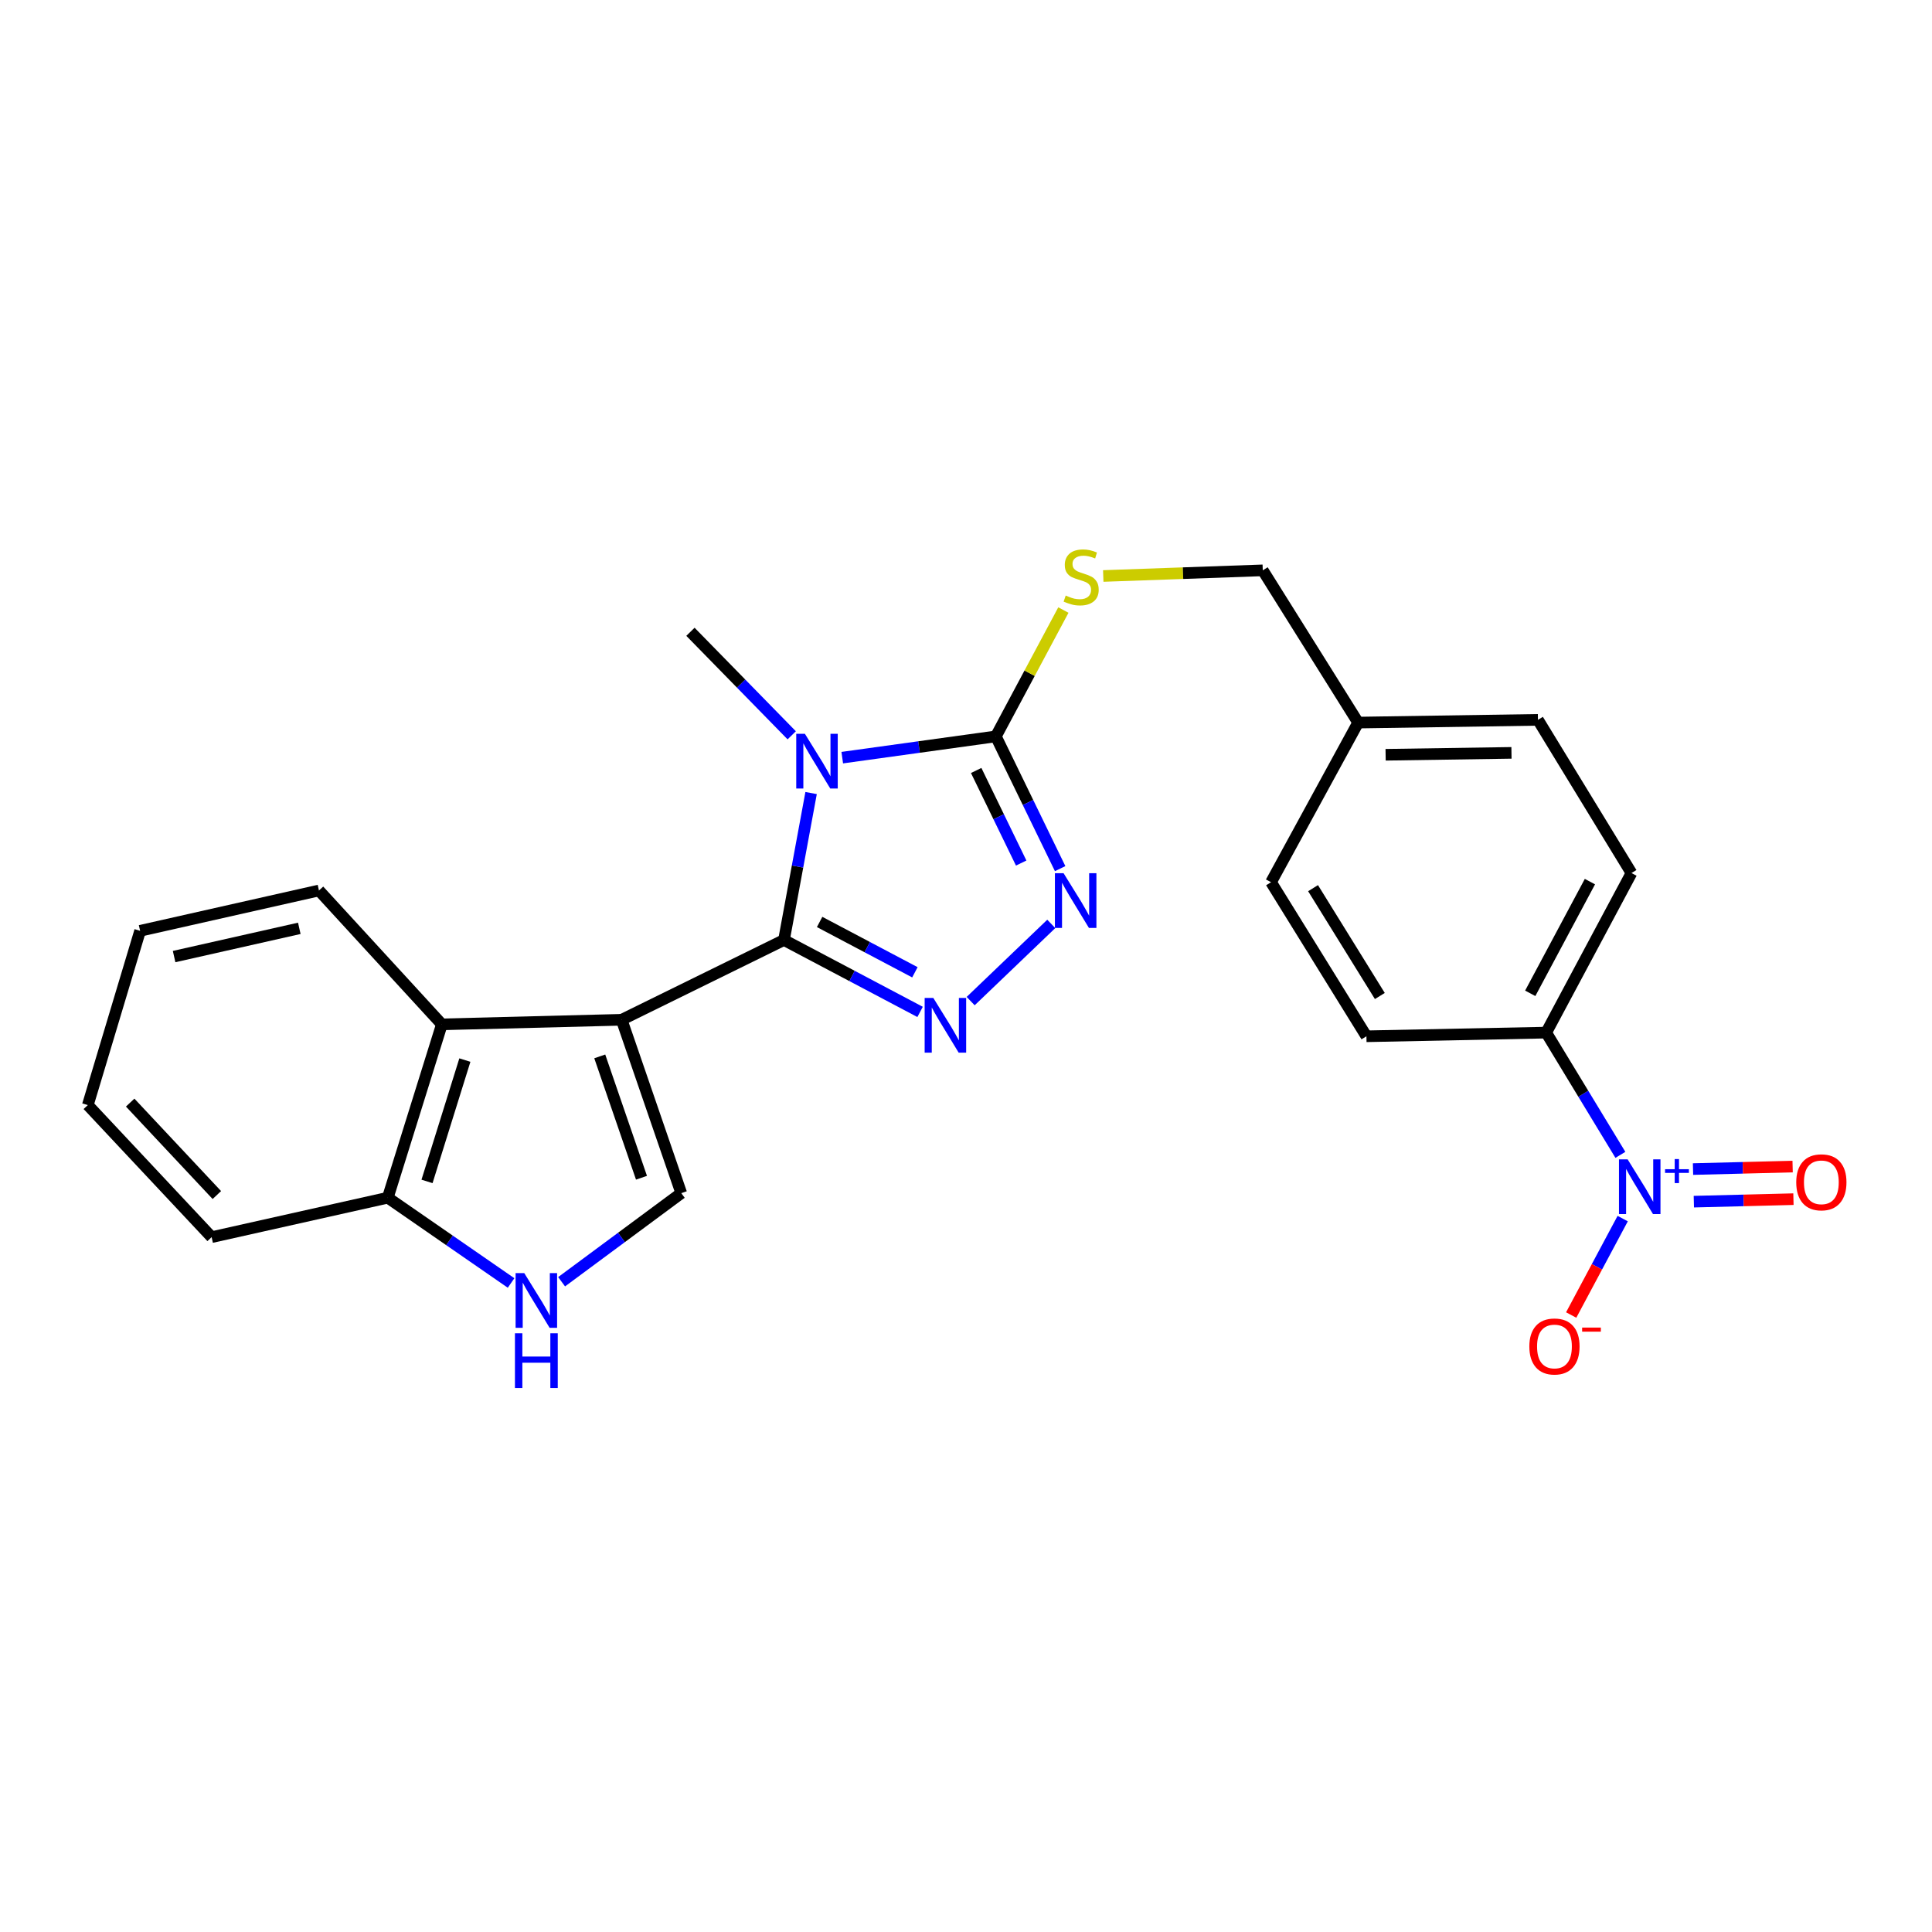 <?xml version='1.0' encoding='iso-8859-1'?>
<svg version='1.1' baseProfile='full'
              xmlns='http://www.w3.org/2000/svg'
                      xmlns:rdkit='http://www.rdkit.org/xml'
                      xmlns:xlink='http://www.w3.org/1999/xlink'
                  xml:space='preserve'
width='1000px' height='1000px' viewBox='0 0 1000 1000'>
<!-- END OF HEADER -->
<rect style='opacity:1.0;fill:#FFFFFF;stroke:none' width='1000' height='1000' x='0' y='0'> </rect>
<path class='bond-0' d='M 405.784,486.541 L 321.76,527.836' style='fill:none;fill-rule:evenodd;stroke:#000000;stroke-width:6px;stroke-linecap:butt;stroke-linejoin:miter;stroke-opacity:1' />
<path class='bond-1' d='M 405.784,486.541 L 412.804,448.511' style='fill:none;fill-rule:evenodd;stroke:#000000;stroke-width:6px;stroke-linecap:butt;stroke-linejoin:miter;stroke-opacity:1' />
<path class='bond-1' d='M 412.804,448.511 L 419.825,410.481' style='fill:none;fill-rule:evenodd;stroke:#0000FF;stroke-width:6px;stroke-linecap:butt;stroke-linejoin:miter;stroke-opacity:1' />
<path class='bond-2' d='M 405.784,486.541 L 441.01,505.152' style='fill:none;fill-rule:evenodd;stroke:#000000;stroke-width:6px;stroke-linecap:butt;stroke-linejoin:miter;stroke-opacity:1' />
<path class='bond-2' d='M 441.01,505.152 L 476.237,523.764' style='fill:none;fill-rule:evenodd;stroke:#0000FF;stroke-width:6px;stroke-linecap:butt;stroke-linejoin:miter;stroke-opacity:1' />
<path class='bond-2' d='M 424.234,477.205 L 448.893,490.233' style='fill:none;fill-rule:evenodd;stroke:#000000;stroke-width:6px;stroke-linecap:butt;stroke-linejoin:miter;stroke-opacity:1' />
<path class='bond-2' d='M 448.893,490.233 L 473.551,503.26' style='fill:none;fill-rule:evenodd;stroke:#0000FF;stroke-width:6px;stroke-linecap:butt;stroke-linejoin:miter;stroke-opacity:1' />
<path class='bond-6' d='M 321.76,527.836 L 352.621,617.569' style='fill:none;fill-rule:evenodd;stroke:#000000;stroke-width:6px;stroke-linecap:butt;stroke-linejoin:miter;stroke-opacity:1' />
<path class='bond-6' d='M 310.432,546.784 L 332.035,609.597' style='fill:none;fill-rule:evenodd;stroke:#000000;stroke-width:6px;stroke-linecap:butt;stroke-linejoin:miter;stroke-opacity:1' />
<path class='bond-7' d='M 321.76,527.836 L 228.708,530.208' style='fill:none;fill-rule:evenodd;stroke:#000000;stroke-width:6px;stroke-linecap:butt;stroke-linejoin:miter;stroke-opacity:1' />
<path class='bond-3' d='M 435.95,392.158 L 475.703,386.655' style='fill:none;fill-rule:evenodd;stroke:#0000FF;stroke-width:6px;stroke-linecap:butt;stroke-linejoin:miter;stroke-opacity:1' />
<path class='bond-3' d='M 475.703,386.655 L 515.456,381.153' style='fill:none;fill-rule:evenodd;stroke:#000000;stroke-width:6px;stroke-linecap:butt;stroke-linejoin:miter;stroke-opacity:1' />
<path class='bond-16' d='M 409.792,380.596 L 383.583,353.805' style='fill:none;fill-rule:evenodd;stroke:#0000FF;stroke-width:6px;stroke-linecap:butt;stroke-linejoin:miter;stroke-opacity:1' />
<path class='bond-16' d='M 383.583,353.805 L 357.374,327.015' style='fill:none;fill-rule:evenodd;stroke:#000000;stroke-width:6px;stroke-linecap:butt;stroke-linejoin:miter;stroke-opacity:1' />
<path class='bond-4' d='M 502.413,518.167 L 544.14,478.21' style='fill:none;fill-rule:evenodd;stroke:#0000FF;stroke-width:6px;stroke-linecap:butt;stroke-linejoin:miter;stroke-opacity:1' />
<path class='bond-9' d='M 515.456,381.153 L 532.931,348.455' style='fill:none;fill-rule:evenodd;stroke:#000000;stroke-width:6px;stroke-linecap:butt;stroke-linejoin:miter;stroke-opacity:1' />
<path class='bond-9' d='M 532.931,348.455 L 550.407,315.757' style='fill:none;fill-rule:evenodd;stroke:#CCCC00;stroke-width:6px;stroke-linecap:butt;stroke-linejoin:miter;stroke-opacity:1' />
<path class='bond-25' d='M 515.456,381.153 L 532.093,415.377' style='fill:none;fill-rule:evenodd;stroke:#000000;stroke-width:6px;stroke-linecap:butt;stroke-linejoin:miter;stroke-opacity:1' />
<path class='bond-25' d='M 532.093,415.377 L 548.729,449.602' style='fill:none;fill-rule:evenodd;stroke:#0000FF;stroke-width:6px;stroke-linecap:butt;stroke-linejoin:miter;stroke-opacity:1' />
<path class='bond-25' d='M 505.271,398.797 L 516.917,422.754' style='fill:none;fill-rule:evenodd;stroke:#000000;stroke-width:6px;stroke-linecap:butt;stroke-linejoin:miter;stroke-opacity:1' />
<path class='bond-25' d='M 516.917,422.754 L 528.562,446.711' style='fill:none;fill-rule:evenodd;stroke:#0000FF;stroke-width:6px;stroke-linecap:butt;stroke-linejoin:miter;stroke-opacity:1' />
<path class='bond-5' d='M 838.711,597.749 L 819.511,566.116' style='fill:none;fill-rule:evenodd;stroke:#0000FF;stroke-width:6px;stroke-linecap:butt;stroke-linejoin:miter;stroke-opacity:1' />
<path class='bond-5' d='M 819.511,566.116 L 800.311,534.483' style='fill:none;fill-rule:evenodd;stroke:#000000;stroke-width:6px;stroke-linecap:butt;stroke-linejoin:miter;stroke-opacity:1' />
<path class='bond-12' d='M 839.905,630.743 L 826.571,655.699' style='fill:none;fill-rule:evenodd;stroke:#0000FF;stroke-width:6px;stroke-linecap:butt;stroke-linejoin:miter;stroke-opacity:1' />
<path class='bond-12' d='M 826.571,655.699 L 813.238,680.656' style='fill:none;fill-rule:evenodd;stroke:#FF0000;stroke-width:6px;stroke-linecap:butt;stroke-linejoin:miter;stroke-opacity:1' />
<path class='bond-13' d='M 876.729,621.977 L 902.507,621.329' style='fill:none;fill-rule:evenodd;stroke:#0000FF;stroke-width:6px;stroke-linecap:butt;stroke-linejoin:miter;stroke-opacity:1' />
<path class='bond-13' d='M 902.507,621.329 L 928.285,620.682' style='fill:none;fill-rule:evenodd;stroke:#FF0000;stroke-width:6px;stroke-linecap:butt;stroke-linejoin:miter;stroke-opacity:1' />
<path class='bond-13' d='M 876.305,605.108 L 902.083,604.461' style='fill:none;fill-rule:evenodd;stroke:#0000FF;stroke-width:6px;stroke-linecap:butt;stroke-linejoin:miter;stroke-opacity:1' />
<path class='bond-13' d='M 902.083,604.461 L 927.861,603.813' style='fill:none;fill-rule:evenodd;stroke:#FF0000;stroke-width:6px;stroke-linecap:butt;stroke-linejoin:miter;stroke-opacity:1' />
<path class='bond-8' d='M 352.621,617.569 L 321.655,640.501' style='fill:none;fill-rule:evenodd;stroke:#000000;stroke-width:6px;stroke-linecap:butt;stroke-linejoin:miter;stroke-opacity:1' />
<path class='bond-8' d='M 321.655,640.501 L 290.688,663.432' style='fill:none;fill-rule:evenodd;stroke:#0000FF;stroke-width:6px;stroke-linecap:butt;stroke-linejoin:miter;stroke-opacity:1' />
<path class='bond-11' d='M 228.708,530.208 L 200.716,619.932' style='fill:none;fill-rule:evenodd;stroke:#000000;stroke-width:6px;stroke-linecap:butt;stroke-linejoin:miter;stroke-opacity:1' />
<path class='bond-11' d='M 240.618,548.692 L 221.023,611.499' style='fill:none;fill-rule:evenodd;stroke:#000000;stroke-width:6px;stroke-linecap:butt;stroke-linejoin:miter;stroke-opacity:1' />
<path class='bond-21' d='M 228.708,530.208 L 165.092,460.911' style='fill:none;fill-rule:evenodd;stroke:#000000;stroke-width:6px;stroke-linecap:butt;stroke-linejoin:miter;stroke-opacity:1' />
<path class='bond-26' d='M 264.538,664.069 L 232.627,642.001' style='fill:none;fill-rule:evenodd;stroke:#0000FF;stroke-width:6px;stroke-linecap:butt;stroke-linejoin:miter;stroke-opacity:1' />
<path class='bond-26' d='M 232.627,642.001 L 200.716,619.932' style='fill:none;fill-rule:evenodd;stroke:#000000;stroke-width:6px;stroke-linecap:butt;stroke-linejoin:miter;stroke-opacity:1' />
<path class='bond-17' d='M 571.042,298.13 L 612.326,296.669' style='fill:none;fill-rule:evenodd;stroke:#CCCC00;stroke-width:6px;stroke-linecap:butt;stroke-linejoin:miter;stroke-opacity:1' />
<path class='bond-17' d='M 612.326,296.669 L 653.609,295.207' style='fill:none;fill-rule:evenodd;stroke:#000000;stroke-width:6px;stroke-linecap:butt;stroke-linejoin:miter;stroke-opacity:1' />
<path class='bond-10' d='M 800.311,534.483 L 844.447,451.884' style='fill:none;fill-rule:evenodd;stroke:#000000;stroke-width:6px;stroke-linecap:butt;stroke-linejoin:miter;stroke-opacity:1' />
<path class='bond-10' d='M 792.049,514.141 L 822.943,456.321' style='fill:none;fill-rule:evenodd;stroke:#000000;stroke-width:6px;stroke-linecap:butt;stroke-linejoin:miter;stroke-opacity:1' />
<path class='bond-28' d='M 800.311,534.483 L 707.26,536.376' style='fill:none;fill-rule:evenodd;stroke:#000000;stroke-width:6px;stroke-linecap:butt;stroke-linejoin:miter;stroke-opacity:1' />
<path class='bond-22' d='M 200.716,619.932 L 109.539,640.349' style='fill:none;fill-rule:evenodd;stroke:#000000;stroke-width:6px;stroke-linecap:butt;stroke-linejoin:miter;stroke-opacity:1' />
<path class='bond-14' d='M 844.447,451.884 L 796.036,372.594' style='fill:none;fill-rule:evenodd;stroke:#000000;stroke-width:6px;stroke-linecap:butt;stroke-linejoin:miter;stroke-opacity:1' />
<path class='bond-15' d='M 707.26,536.376 L 657.884,456.637' style='fill:none;fill-rule:evenodd;stroke:#000000;stroke-width:6px;stroke-linecap:butt;stroke-linejoin:miter;stroke-opacity:1' />
<path class='bond-15' d='M 714.2,515.532 L 679.637,459.714' style='fill:none;fill-rule:evenodd;stroke:#000000;stroke-width:6px;stroke-linecap:butt;stroke-linejoin:miter;stroke-opacity:1' />
<path class='bond-18' d='M 653.609,295.207 L 702.975,374.009' style='fill:none;fill-rule:evenodd;stroke:#000000;stroke-width:6px;stroke-linecap:butt;stroke-linejoin:miter;stroke-opacity:1' />
<path class='bond-19' d='M 702.975,374.009 L 657.884,456.637' style='fill:none;fill-rule:evenodd;stroke:#000000;stroke-width:6px;stroke-linecap:butt;stroke-linejoin:miter;stroke-opacity:1' />
<path class='bond-20' d='M 702.975,374.009 L 796.036,372.594' style='fill:none;fill-rule:evenodd;stroke:#000000;stroke-width:6px;stroke-linecap:butt;stroke-linejoin:miter;stroke-opacity:1' />
<path class='bond-20' d='M 717.191,390.669 L 782.334,389.678' style='fill:none;fill-rule:evenodd;stroke:#000000;stroke-width:6px;stroke-linecap:butt;stroke-linejoin:miter;stroke-opacity:1' />
<path class='bond-23' d='M 165.092,460.911 L 72.519,481.788' style='fill:none;fill-rule:evenodd;stroke:#000000;stroke-width:6px;stroke-linecap:butt;stroke-linejoin:miter;stroke-opacity:1' />
<path class='bond-23' d='M 154.919,480.504 L 90.117,495.118' style='fill:none;fill-rule:evenodd;stroke:#000000;stroke-width:6px;stroke-linecap:butt;stroke-linejoin:miter;stroke-opacity:1' />
<path class='bond-27' d='M 109.539,640.349 L 45.455,571.99' style='fill:none;fill-rule:evenodd;stroke:#000000;stroke-width:6px;stroke-linecap:butt;stroke-linejoin:miter;stroke-opacity:1' />
<path class='bond-27' d='M 112.237,618.555 L 67.378,570.703' style='fill:none;fill-rule:evenodd;stroke:#000000;stroke-width:6px;stroke-linecap:butt;stroke-linejoin:miter;stroke-opacity:1' />
<path class='bond-24' d='M 72.519,481.788 L 45.455,571.99' style='fill:none;fill-rule:evenodd;stroke:#000000;stroke-width:6px;stroke-linecap:butt;stroke-linejoin:miter;stroke-opacity:1' />
<path  class='atom-2' d='M 416.614 379.808
L 425.894 394.808
Q 426.814 396.288, 428.294 398.968
Q 429.774 401.648, 429.854 401.808
L 429.854 379.808
L 433.614 379.808
L 433.614 408.128
L 429.734 408.128
L 419.774 391.728
Q 418.614 389.808, 417.374 387.608
Q 416.174 385.408, 415.814 384.728
L 415.814 408.128
L 412.134 408.128
L 412.134 379.808
L 416.614 379.808
' fill='#0000FF'/>
<path  class='atom-3' d='M 483.079 516.526
L 492.359 531.526
Q 493.279 533.006, 494.759 535.686
Q 496.239 538.366, 496.319 538.526
L 496.319 516.526
L 500.079 516.526
L 500.079 544.846
L 496.199 544.846
L 486.239 528.446
Q 485.079 526.526, 483.839 524.326
Q 482.639 522.126, 482.279 521.446
L 482.279 544.846
L 478.599 544.846
L 478.599 516.526
L 483.079 516.526
' fill='#0000FF'/>
<path  class='atom-5' d='M 550.501 451.964
L 559.781 466.964
Q 560.701 468.444, 562.181 471.124
Q 563.661 473.804, 563.741 473.964
L 563.741 451.964
L 567.501 451.964
L 567.501 480.284
L 563.621 480.284
L 553.661 463.884
Q 552.501 461.964, 551.261 459.764
Q 550.061 457.564, 549.701 456.884
L 549.701 480.284
L 546.021 480.284
L 546.021 451.964
L 550.501 451.964
' fill='#0000FF'/>
<path  class='atom-6' d='M 842.461 600.081
L 851.741 615.081
Q 852.661 616.561, 854.141 619.241
Q 855.621 621.921, 855.701 622.081
L 855.701 600.081
L 859.461 600.081
L 859.461 628.401
L 855.581 628.401
L 845.621 612.001
Q 844.461 610.081, 843.221 607.881
Q 842.021 605.681, 841.661 605.001
L 841.661 628.401
L 837.981 628.401
L 837.981 600.081
L 842.461 600.081
' fill='#0000FF'/>
<path  class='atom-6' d='M 861.837 605.186
L 866.827 605.186
L 866.827 599.933
L 869.045 599.933
L 869.045 605.186
L 874.166 605.186
L 874.166 607.087
L 869.045 607.087
L 869.045 612.367
L 866.827 612.367
L 866.827 607.087
L 861.837 607.087
L 861.837 605.186
' fill='#0000FF'/>
<path  class='atom-9' d='M 271.355 658.953
L 280.635 673.953
Q 281.555 675.433, 283.035 678.113
Q 284.515 680.793, 284.595 680.953
L 284.595 658.953
L 288.355 658.953
L 288.355 687.273
L 284.475 687.273
L 274.515 670.873
Q 273.355 668.953, 272.115 666.753
Q 270.915 664.553, 270.555 663.873
L 270.555 687.273
L 266.875 687.273
L 266.875 658.953
L 271.355 658.953
' fill='#0000FF'/>
<path  class='atom-9' d='M 266.535 690.105
L 270.375 690.105
L 270.375 702.145
L 284.855 702.145
L 284.855 690.105
L 288.695 690.105
L 288.695 718.425
L 284.855 718.425
L 284.855 705.345
L 270.375 705.345
L 270.375 718.425
L 266.535 718.425
L 266.535 690.105
' fill='#0000FF'/>
<path  class='atom-10' d='M 551.611 308.255
Q 551.931 308.375, 553.251 308.935
Q 554.571 309.495, 556.011 309.855
Q 557.491 310.175, 558.931 310.175
Q 561.611 310.175, 563.171 308.895
Q 564.731 307.575, 564.731 305.295
Q 564.731 303.735, 563.931 302.775
Q 563.171 301.815, 561.971 301.295
Q 560.771 300.775, 558.771 300.175
Q 556.251 299.415, 554.731 298.695
Q 553.251 297.975, 552.171 296.455
Q 551.131 294.935, 551.131 292.375
Q 551.131 288.815, 553.531 286.615
Q 555.971 284.415, 560.771 284.415
Q 564.051 284.415, 567.771 285.975
L 566.851 289.055
Q 563.451 287.655, 560.891 287.655
Q 558.131 287.655, 556.611 288.815
Q 555.091 289.935, 555.131 291.895
Q 555.131 293.415, 555.891 294.335
Q 556.691 295.255, 557.811 295.775
Q 558.971 296.295, 560.891 296.895
Q 563.451 297.695, 564.971 298.495
Q 566.491 299.295, 567.571 300.935
Q 568.691 302.535, 568.691 305.295
Q 568.691 309.215, 566.051 311.335
Q 563.451 313.415, 559.091 313.415
Q 556.571 313.415, 554.651 312.855
Q 552.771 312.335, 550.531 311.415
L 551.611 308.255
' fill='#CCCC00'/>
<path  class='atom-13' d='M 791.586 696.93
Q 791.586 690.13, 794.946 686.33
Q 798.306 682.53, 804.586 682.53
Q 810.866 682.53, 814.226 686.33
Q 817.586 690.13, 817.586 696.93
Q 817.586 703.81, 814.186 707.73
Q 810.786 711.61, 804.586 711.61
Q 798.346 711.61, 794.946 707.73
Q 791.586 703.85, 791.586 696.93
M 804.586 708.41
Q 808.906 708.41, 811.226 705.53
Q 813.586 702.61, 813.586 696.93
Q 813.586 691.37, 811.226 688.57
Q 808.906 685.73, 804.586 685.73
Q 800.266 685.73, 797.906 688.53
Q 795.586 691.33, 795.586 696.93
Q 795.586 702.65, 797.906 705.53
Q 800.266 708.41, 804.586 708.41
' fill='#FF0000'/>
<path  class='atom-13' d='M 818.906 687.152
L 828.595 687.152
L 828.595 689.264
L 818.906 689.264
L 818.906 687.152
' fill='#FF0000'/>
<path  class='atom-14' d='M 929.729 611.959
Q 929.729 605.159, 933.089 601.359
Q 936.449 597.559, 942.729 597.559
Q 949.009 597.559, 952.369 601.359
Q 955.729 605.159, 955.729 611.959
Q 955.729 618.839, 952.329 622.759
Q 948.929 626.639, 942.729 626.639
Q 936.489 626.639, 933.089 622.759
Q 929.729 618.879, 929.729 611.959
M 942.729 623.439
Q 947.049 623.439, 949.369 620.559
Q 951.729 617.639, 951.729 611.959
Q 951.729 606.399, 949.369 603.599
Q 947.049 600.759, 942.729 600.759
Q 938.409 600.759, 936.049 603.559
Q 933.729 606.359, 933.729 611.959
Q 933.729 617.679, 936.049 620.559
Q 938.409 623.439, 942.729 623.439
' fill='#FF0000'/>
</svg>
